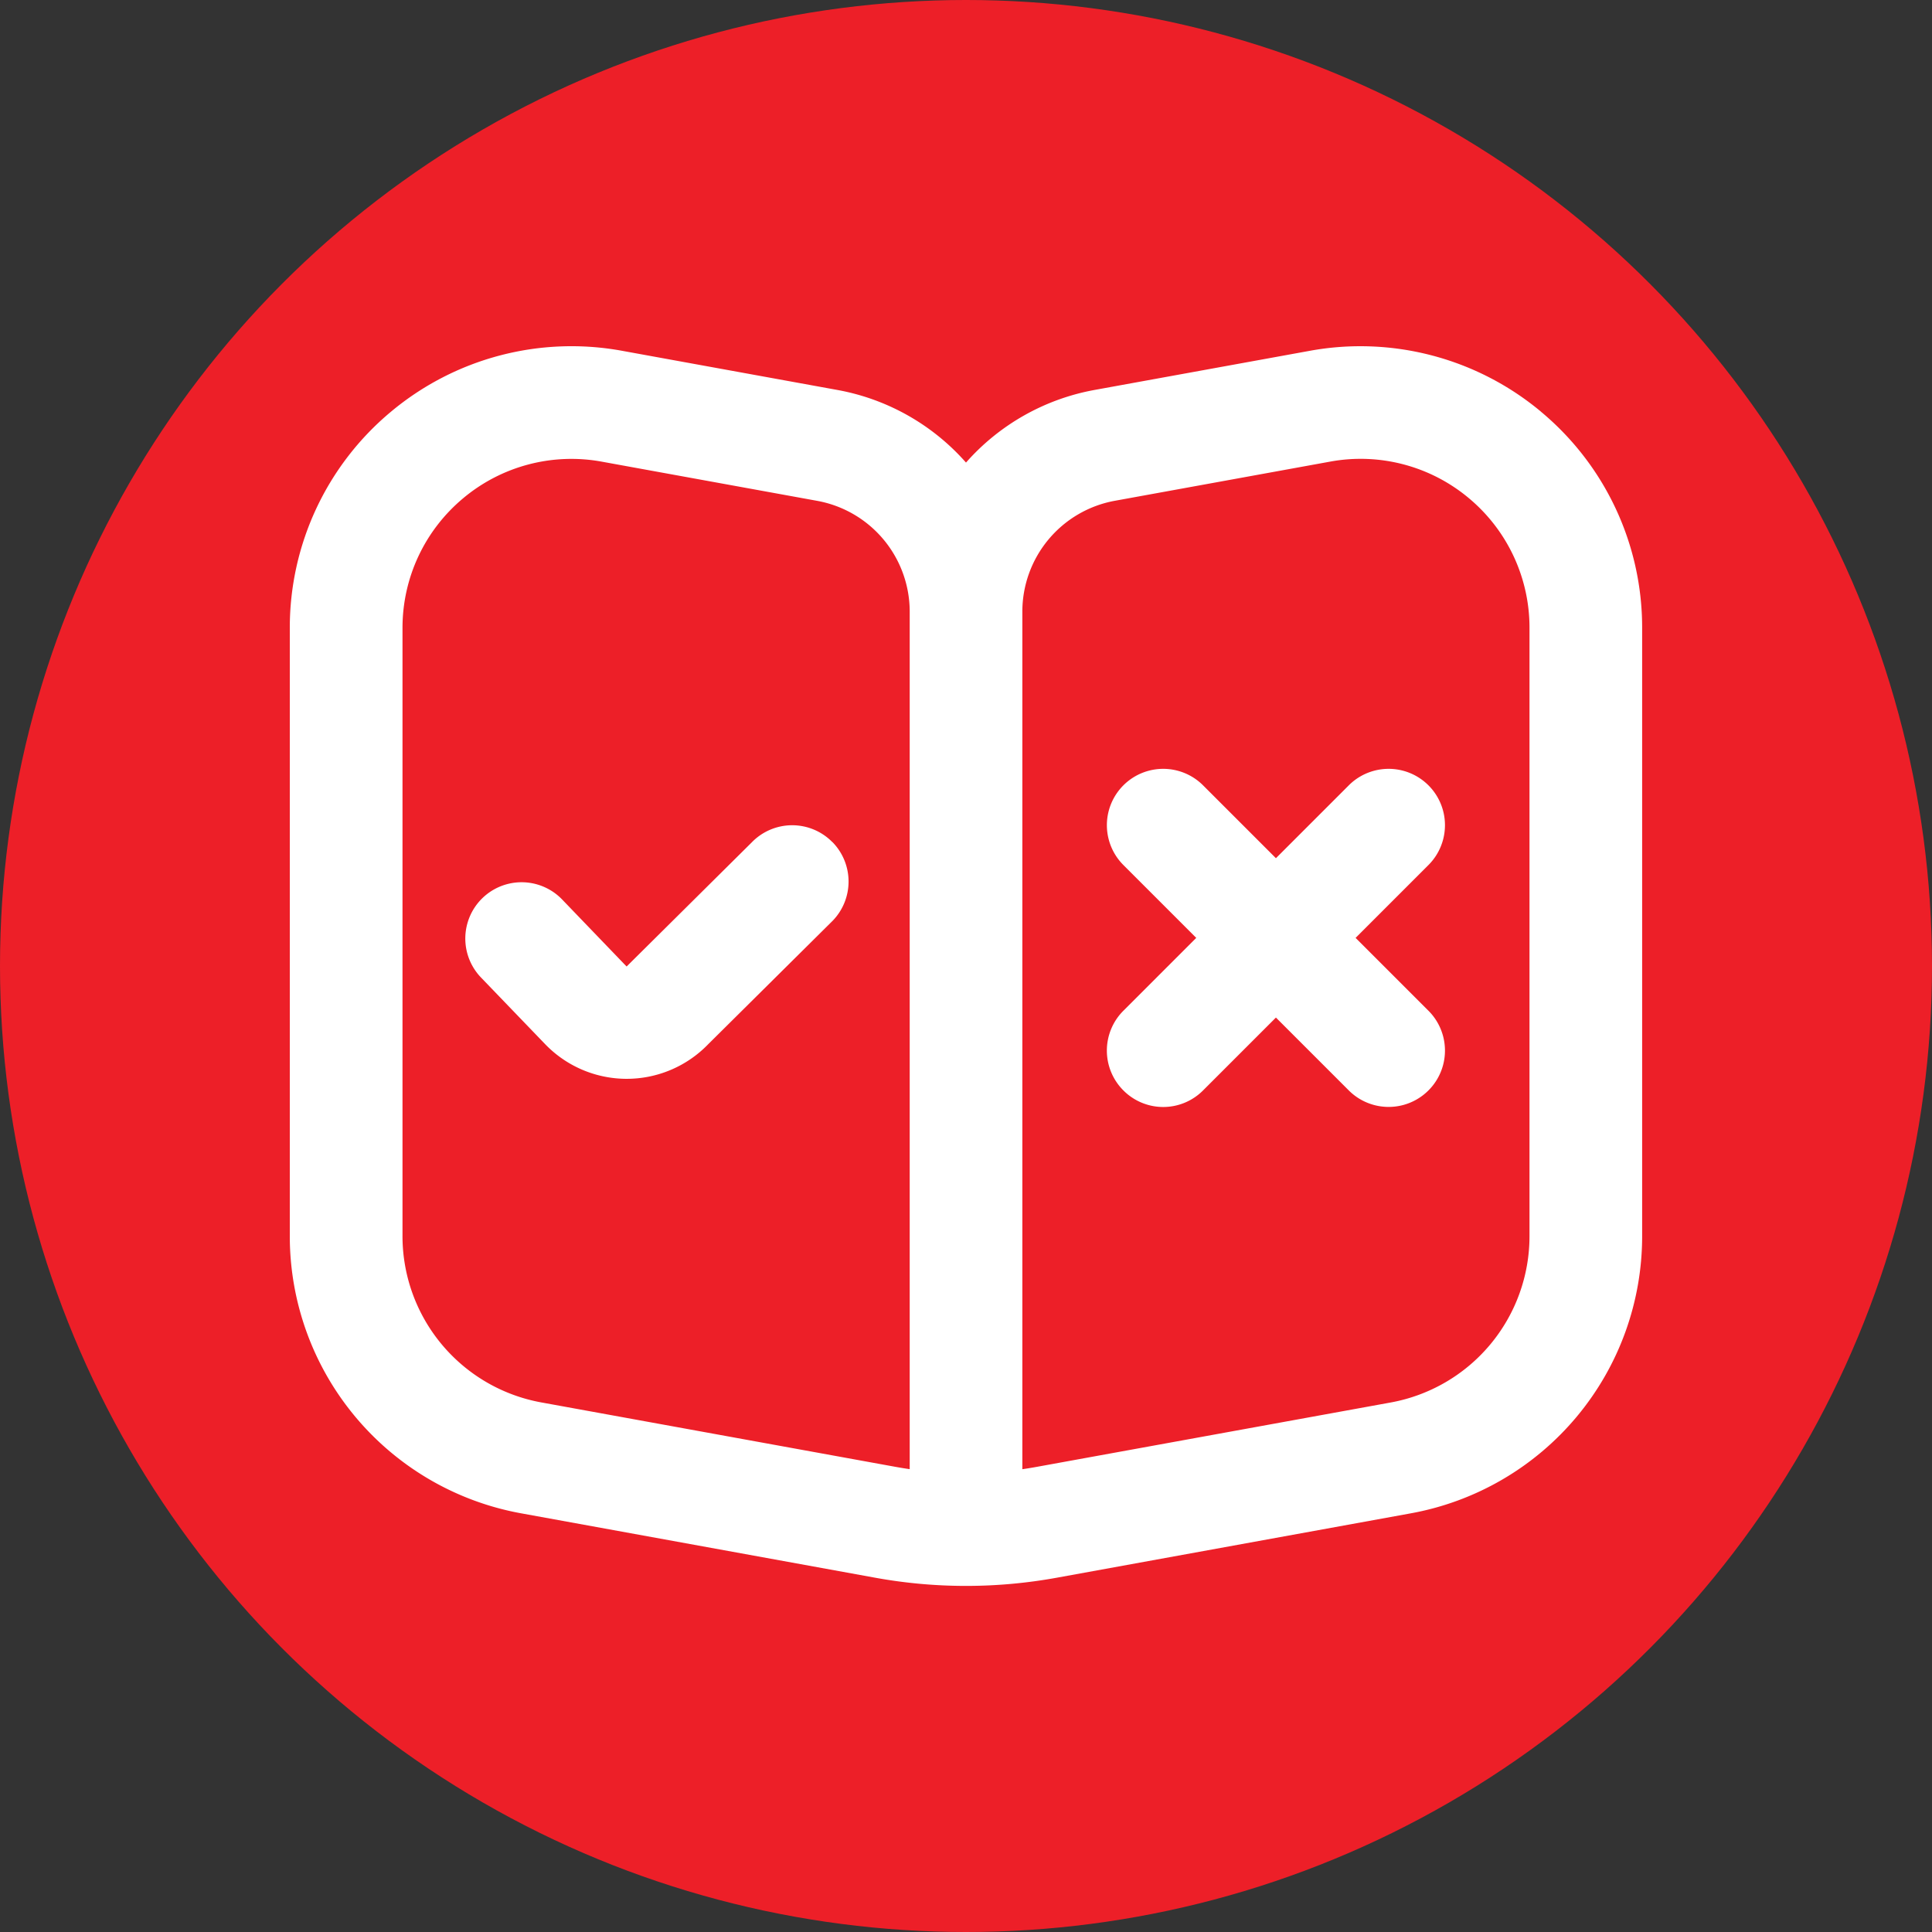 <svg class="" xml:space="preserve" style="enable-background:new 0 0 512 512" viewBox="0 0 24 24" y="0" x="0" height="512" width="512" xmlns:xlink="http://www.w3.org/1999/xlink" version="1.1" xmlns="http://www.w3.org/2000/svg"><rect x="0" y="0" width="24" height="24" fill="#333333" stroke="none"/><circle shape="circle" fill="#ed1f28" cy="12" cx="12" r="12"></circle><g transform="matrix(0.7,0,0,0.7,3.6,3.6)"><path data-original="#000000" opacity="1" fill="#ffffff" d="M22.204 2.163a5 5 0 0 0-4.099-1.081l-3.822.695A3.995 3.995 0 0 0 12 3.066a3.992 3.992 0 0 0-2.285-1.289l-3.821-.695a4.995 4.995 0 0 0-4.098 1.081A4.986 4.986 0 0 0 0 6.002v10.792a4.999 4.999 0 0 0 4.106 4.919l6.284 1.143a9.002 9.002 0 0 0 3.219 0l6.285-1.143a4.998 4.998 0 0 0 4.105-4.919V6.001a4.983 4.983 0 0 0-1.796-3.838ZM11 20.929a7.339 7.339 0 0 1-.252-.041l-6.284-1.143A3 3 0 0 1 2 16.793V6.001c0-.892.393-1.731 1.078-2.303a2.99 2.99 0 0 1 2.459-.648l3.821.695a2 2 0 0 1 1.643 1.968v15.216Zm11-4.135a3 3 0 0 1-2.463 2.952l-6.285 1.143a7.339 7.339 0 0 1-.252.041V5.712a2 2 0 0 1 1.642-1.968l3.821-.695a2.992 2.992 0 0 1 2.46.648A2.992 2.992 0 0 1 22 6v10.792Zm-1.793-6.586-1.293 1.293 1.293 1.293a.999.999 0 1 1-1.414 1.414L17.5 12.915l-1.293 1.293a.997.997 0 0 1-1.414 0 .999.999 0 0 1 0-1.414l1.293-1.293-1.293-1.293a.999.999 0 1 1 1.414-1.414l1.293 1.293 1.293-1.293a.999.999 0 1 1 1.414 1.414ZM9.631 9.802a1 1 0 0 1 .004 1.394l-2.211 2.193a2.01 2.01 0 0 1-2.905-.015l-1.131-1.175a.998.998 0 1 1 1.451-1.373l1.138 1.183 2.22-2.202a.999.999 0 0 1 1.433-.004Z"></path></g></svg>